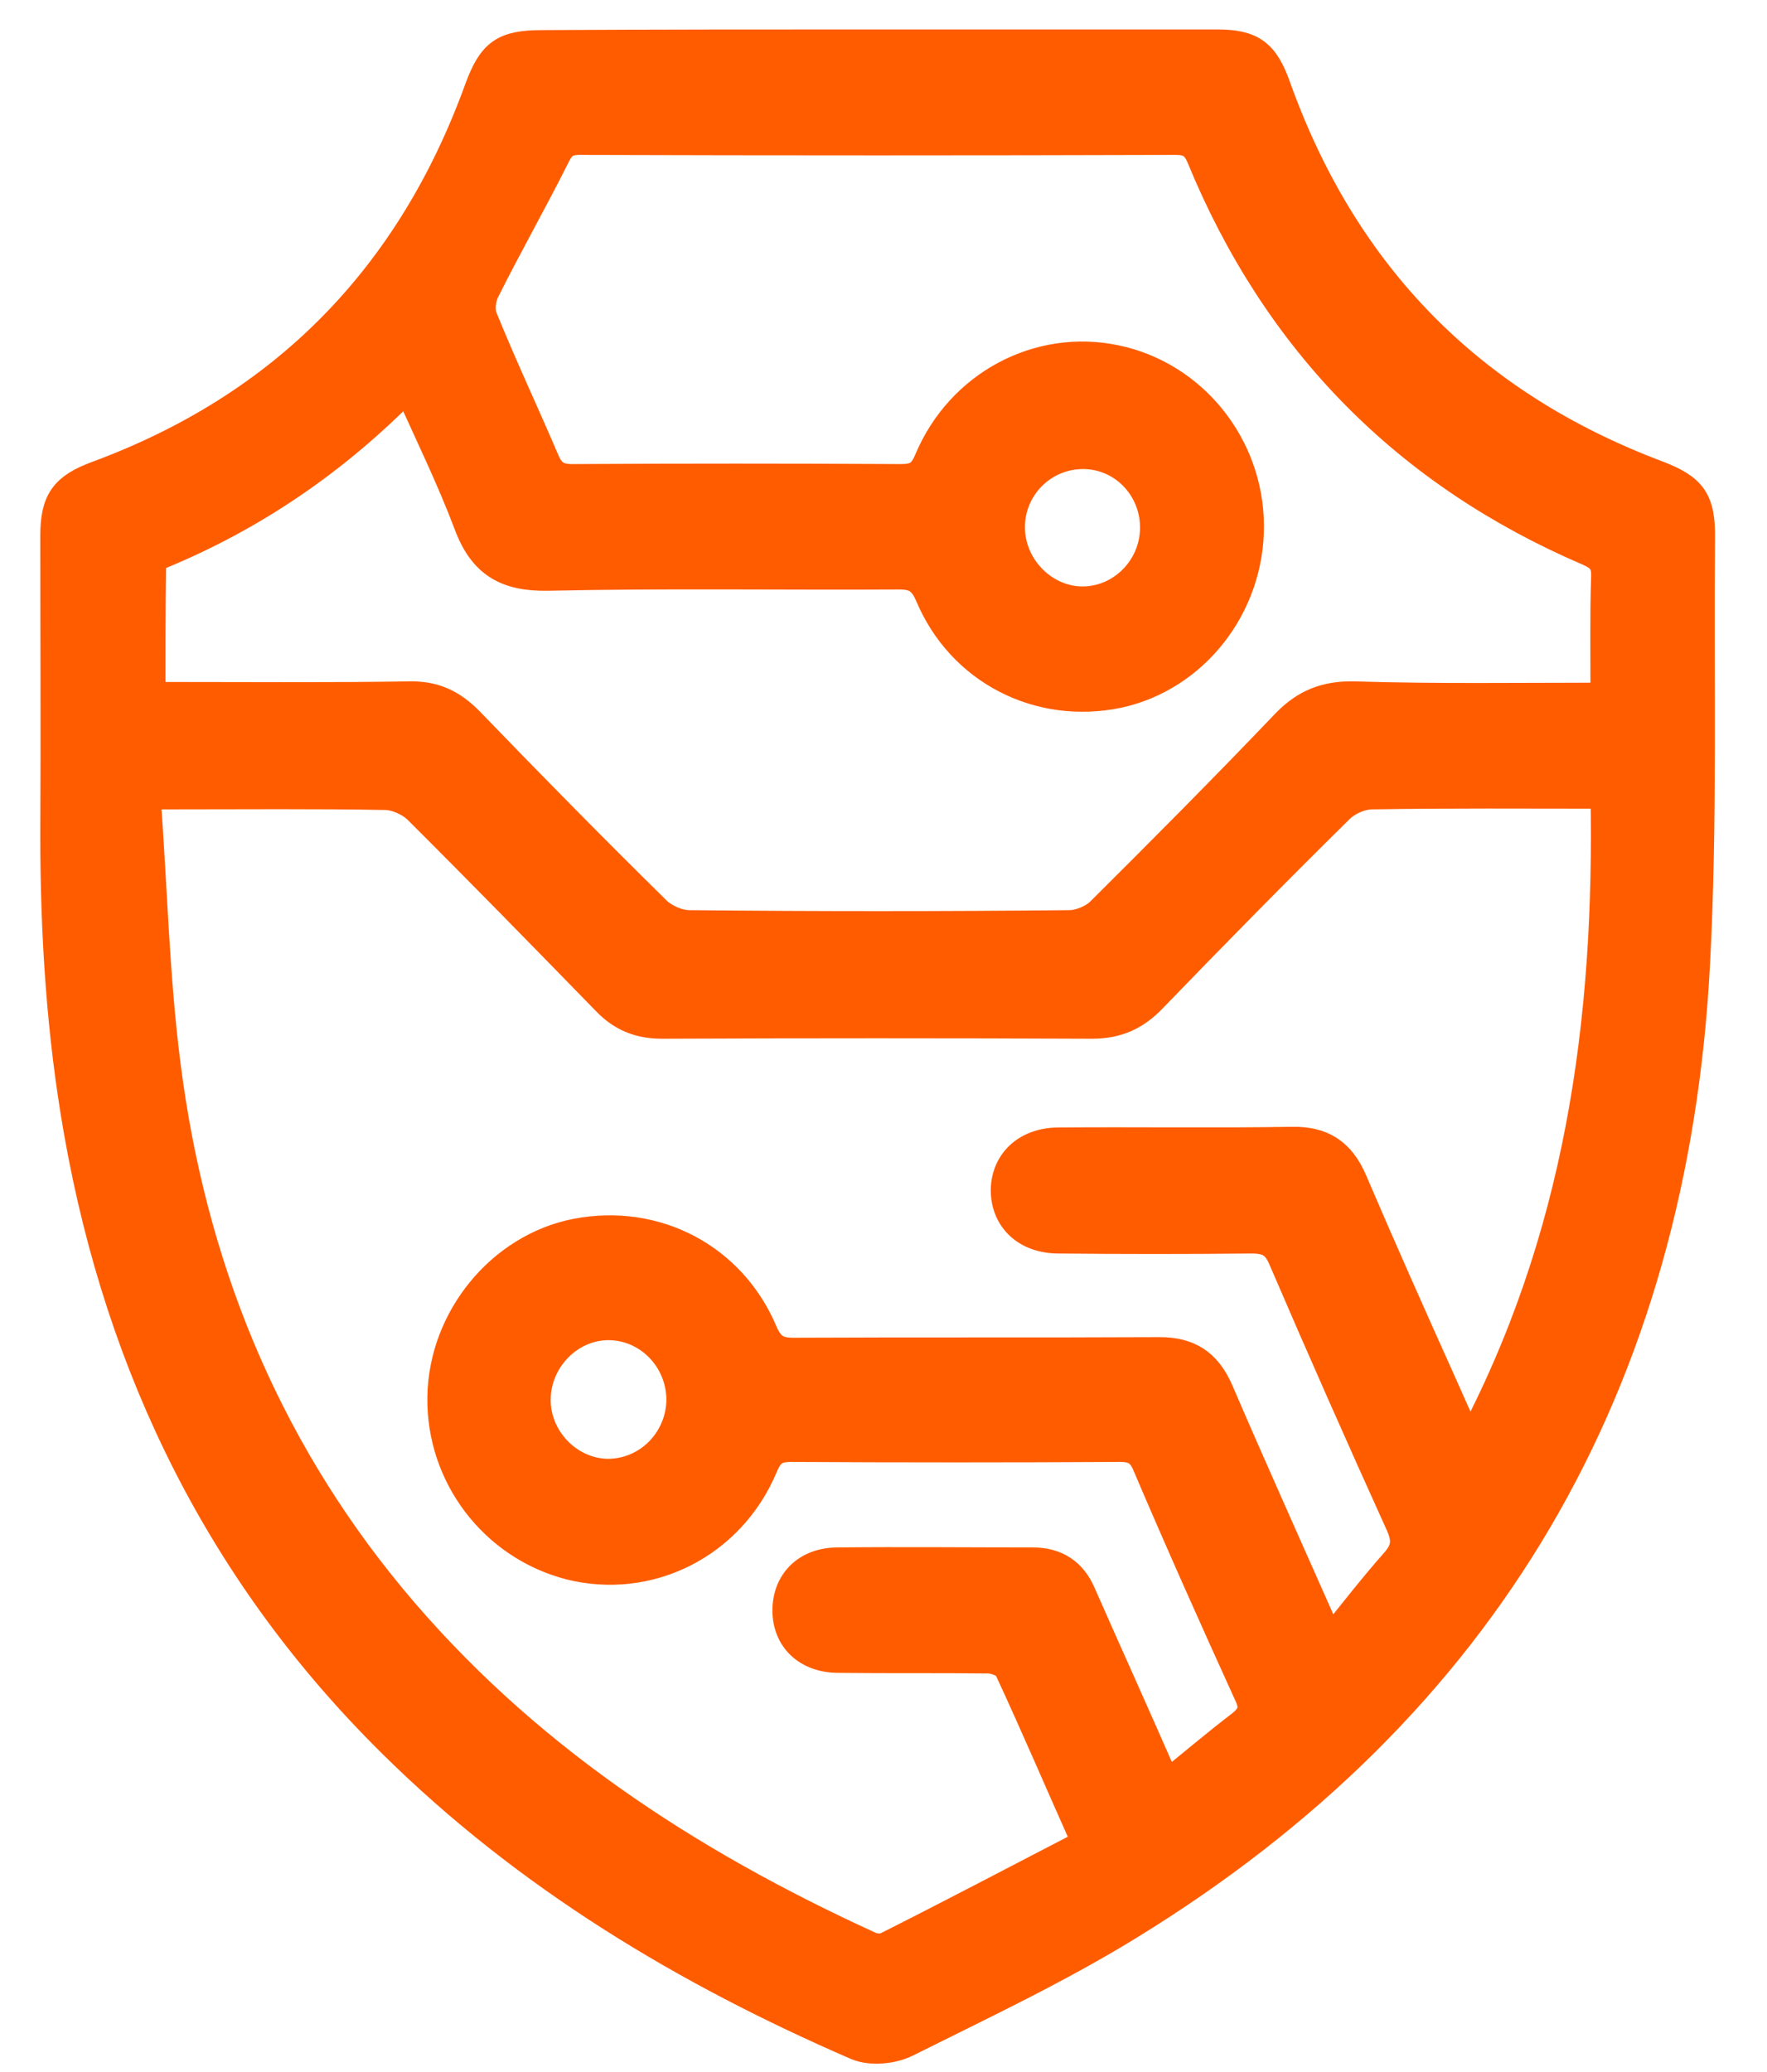 <?xml version="1.0" encoding="UTF-8"?>
<svg xmlns="http://www.w3.org/2000/svg" width="29" height="34" viewBox="0 0 29 34" fill="none">
  <mask id="path-1-outside-1_409_1391" maskUnits="userSpaceOnUse" x="-0.089" y="-0.267" width="29" height="35" fill="black">
    <rect fill="white" x="-0.089" y="-0.267" width="29" height="35"></rect>
    <path d="M14.419 0.733C16.273 0.733 18.116 0.733 19.969 0.733C20.535 0.733 20.741 0.88 20.937 1.434C22.049 4.54 24.139 6.652 27.187 7.802C27.763 8.022 27.907 8.21 27.897 8.848C27.876 11.169 27.938 13.491 27.815 15.812C27.454 22.714 24.365 27.995 18.528 31.581C17.354 32.303 16.108 32.888 14.873 33.505C14.646 33.62 14.296 33.652 14.069 33.558C11.269 32.345 8.664 30.787 6.461 28.611C3.66 25.851 1.992 22.484 1.302 18.594C1.014 16.973 0.911 15.331 0.911 13.69C0.921 12.058 0.911 10.427 0.911 8.796C0.911 8.221 1.066 8.011 1.601 7.813C4.659 6.683 6.749 4.561 7.871 1.465C8.087 0.88 8.273 0.744 8.901 0.744C10.744 0.733 12.576 0.733 14.419 0.733ZM26.353 13.02C25.045 13.02 23.789 13.01 22.523 13.031C22.327 13.031 22.1 13.135 21.966 13.271C20.937 14.286 19.918 15.321 18.909 16.366C18.631 16.659 18.332 16.795 17.92 16.795C15.573 16.785 13.215 16.785 10.867 16.795C10.497 16.795 10.208 16.68 9.951 16.408C8.932 15.363 7.912 14.317 6.873 13.282C6.739 13.146 6.502 13.041 6.317 13.041C5.163 13.02 4 13.031 2.847 13.031C2.723 13.031 2.6 13.031 2.383 13.031C2.497 14.557 2.528 16.021 2.713 17.465C3.125 20.727 4.309 23.676 6.409 26.217C8.551 28.8 11.259 30.567 14.255 31.937C14.337 31.979 14.471 31.989 14.543 31.958C15.645 31.404 16.736 30.828 17.848 30.253C17.395 29.239 16.994 28.298 16.561 27.367C16.52 27.284 16.335 27.21 16.221 27.21C15.398 27.2 14.574 27.21 13.761 27.2C13.256 27.2 12.927 26.886 12.927 26.426C12.927 25.966 13.246 25.642 13.75 25.642C14.821 25.631 15.882 25.642 16.952 25.642C17.333 25.642 17.591 25.82 17.735 26.154C17.961 26.666 18.188 27.179 18.414 27.681C18.651 28.214 18.888 28.747 19.135 29.312C19.578 28.957 19.969 28.622 20.381 28.308C20.576 28.151 20.607 28.015 20.494 27.785C19.928 26.541 19.372 25.297 18.837 24.042C18.744 23.812 18.62 23.739 18.384 23.739C16.582 23.749 14.79 23.749 12.988 23.739C12.731 23.739 12.618 23.812 12.515 24.063C11.979 25.338 10.641 25.997 9.354 25.673C8.108 25.349 7.243 24.209 7.264 22.923C7.284 21.637 8.232 20.486 9.457 20.246C10.754 19.995 12 20.643 12.515 21.867C12.628 22.128 12.762 22.201 13.019 22.201C15.027 22.191 17.024 22.201 19.032 22.191C19.506 22.191 19.794 22.379 19.99 22.818C20.525 24.063 21.081 25.297 21.627 26.531C21.678 26.656 21.75 26.771 21.833 26.949C22.214 26.478 22.553 26.039 22.924 25.621C23.089 25.422 23.099 25.265 22.996 25.025C22.337 23.571 21.689 22.107 21.06 20.643C20.947 20.382 20.803 20.319 20.535 20.319C19.485 20.33 18.425 20.33 17.375 20.319C16.849 20.319 16.51 19.995 16.51 19.524C16.52 19.075 16.849 18.761 17.354 18.751C18.641 18.74 19.918 18.761 21.205 18.74C21.699 18.73 21.997 18.928 22.193 19.389C22.667 20.497 23.161 21.605 23.655 22.703C23.799 23.027 23.943 23.352 24.118 23.739C25.93 20.351 26.425 16.774 26.353 13.02ZM26.353 11.452C26.353 10.762 26.342 10.113 26.363 9.465C26.373 9.235 26.291 9.13 26.075 9.036C23.099 7.76 20.968 5.606 19.722 2.574C19.629 2.354 19.516 2.292 19.29 2.292C16.026 2.302 12.762 2.302 9.508 2.292C9.292 2.292 9.199 2.365 9.107 2.553C8.736 3.295 8.324 4.017 7.954 4.759C7.882 4.895 7.861 5.104 7.923 5.24C8.242 6.025 8.602 6.788 8.932 7.562C9.024 7.781 9.148 7.865 9.385 7.865C11.187 7.855 12.978 7.855 14.78 7.865C15.037 7.865 15.15 7.802 15.254 7.551C15.768 6.328 17.045 5.648 18.301 5.91C19.567 6.171 20.484 7.311 20.494 8.618C20.504 9.936 19.598 11.096 18.353 11.368C17.055 11.64 15.779 10.992 15.264 9.758C15.15 9.496 15.017 9.423 14.759 9.423C12.834 9.434 10.909 9.402 8.983 9.444C8.314 9.454 7.933 9.235 7.696 8.597C7.408 7.834 7.048 7.102 6.697 6.317C5.503 7.541 4.154 8.461 2.631 9.089C2.558 9.12 2.476 9.214 2.476 9.277C2.466 9.988 2.466 10.699 2.466 11.441C2.651 11.441 2.785 11.441 2.929 11.441C4.185 11.441 5.441 11.452 6.708 11.431C7.12 11.42 7.408 11.556 7.696 11.849C8.705 12.895 9.725 13.93 10.754 14.944C10.888 15.08 11.125 15.185 11.31 15.185C13.39 15.206 15.47 15.206 17.549 15.185C17.724 15.185 17.951 15.091 18.075 14.965C19.094 13.951 20.103 12.937 21.102 11.891C21.421 11.556 21.761 11.42 22.224 11.431C23.573 11.473 24.932 11.452 26.353 11.452ZM18.96 8.639C18.95 7.97 18.414 7.436 17.755 7.447C17.096 7.457 16.561 8.001 16.571 8.67C16.582 9.329 17.138 9.883 17.786 9.873C18.435 9.862 18.97 9.308 18.96 8.639ZM11.187 22.975C11.187 22.306 10.662 21.752 10.002 21.741C9.354 21.731 8.798 22.285 8.788 22.954C8.777 23.613 9.323 24.178 9.972 24.188C10.641 24.188 11.176 23.645 11.187 22.975Z"></path>
  </mask>
  <path d="M14.419 0.733C16.273 0.733 18.116 0.733 19.969 0.733C20.535 0.733 20.741 0.88 20.937 1.434C22.049 4.54 24.139 6.652 27.187 7.802C27.763 8.022 27.907 8.21 27.897 8.848C27.876 11.169 27.938 13.491 27.815 15.812C27.454 22.714 24.365 27.995 18.528 31.581C17.354 32.303 16.108 32.888 14.873 33.505C14.646 33.62 14.296 33.652 14.069 33.558C11.269 32.345 8.664 30.787 6.461 28.611C3.66 25.851 1.992 22.484 1.302 18.594C1.014 16.973 0.911 15.331 0.911 13.69C0.921 12.058 0.911 10.427 0.911 8.796C0.911 8.221 1.066 8.011 1.601 7.813C4.659 6.683 6.749 4.561 7.871 1.465C8.087 0.88 8.273 0.744 8.901 0.744C10.744 0.733 12.576 0.733 14.419 0.733ZM26.353 13.02C25.045 13.02 23.789 13.01 22.523 13.031C22.327 13.031 22.1 13.135 21.966 13.271C20.937 14.286 19.918 15.321 18.909 16.366C18.631 16.659 18.332 16.795 17.92 16.795C15.573 16.785 13.215 16.785 10.867 16.795C10.497 16.795 10.208 16.68 9.951 16.408C8.932 15.363 7.912 14.317 6.873 13.282C6.739 13.146 6.502 13.041 6.317 13.041C5.163 13.02 4 13.031 2.847 13.031C2.723 13.031 2.6 13.031 2.383 13.031C2.497 14.557 2.528 16.021 2.713 17.465C3.125 20.727 4.309 23.676 6.409 26.217C8.551 28.8 11.259 30.567 14.255 31.937C14.337 31.979 14.471 31.989 14.543 31.958C15.645 31.404 16.736 30.828 17.848 30.253C17.395 29.239 16.994 28.298 16.561 27.367C16.52 27.284 16.335 27.21 16.221 27.21C15.398 27.2 14.574 27.21 13.761 27.2C13.256 27.2 12.927 26.886 12.927 26.426C12.927 25.966 13.246 25.642 13.75 25.642C14.821 25.631 15.882 25.642 16.952 25.642C17.333 25.642 17.591 25.82 17.735 26.154C17.961 26.666 18.188 27.179 18.414 27.681C18.651 28.214 18.888 28.747 19.135 29.312C19.578 28.957 19.969 28.622 20.381 28.308C20.576 28.151 20.607 28.015 20.494 27.785C19.928 26.541 19.372 25.297 18.837 24.042C18.744 23.812 18.62 23.739 18.384 23.739C16.582 23.749 14.79 23.749 12.988 23.739C12.731 23.739 12.618 23.812 12.515 24.063C11.979 25.338 10.641 25.997 9.354 25.673C8.108 25.349 7.243 24.209 7.264 22.923C7.284 21.637 8.232 20.486 9.457 20.246C10.754 19.995 12 20.643 12.515 21.867C12.628 22.128 12.762 22.201 13.019 22.201C15.027 22.191 17.024 22.201 19.032 22.191C19.506 22.191 19.794 22.379 19.99 22.818C20.525 24.063 21.081 25.297 21.627 26.531C21.678 26.656 21.75 26.771 21.833 26.949C22.214 26.478 22.553 26.039 22.924 25.621C23.089 25.422 23.099 25.265 22.996 25.025C22.337 23.571 21.689 22.107 21.06 20.643C20.947 20.382 20.803 20.319 20.535 20.319C19.485 20.33 18.425 20.33 17.375 20.319C16.849 20.319 16.51 19.995 16.51 19.524C16.52 19.075 16.849 18.761 17.354 18.751C18.641 18.74 19.918 18.761 21.205 18.74C21.699 18.73 21.997 18.928 22.193 19.389C22.667 20.497 23.161 21.605 23.655 22.703C23.799 23.027 23.943 23.352 24.118 23.739C25.93 20.351 26.425 16.774 26.353 13.02ZM26.353 11.452C26.353 10.762 26.342 10.113 26.363 9.465C26.373 9.235 26.291 9.13 26.075 9.036C23.099 7.76 20.968 5.606 19.722 2.574C19.629 2.354 19.516 2.292 19.29 2.292C16.026 2.302 12.762 2.302 9.508 2.292C9.292 2.292 9.199 2.365 9.107 2.553C8.736 3.295 8.324 4.017 7.954 4.759C7.882 4.895 7.861 5.104 7.923 5.24C8.242 6.025 8.602 6.788 8.932 7.562C9.024 7.781 9.148 7.865 9.385 7.865C11.187 7.855 12.978 7.855 14.78 7.865C15.037 7.865 15.15 7.802 15.254 7.551C15.768 6.328 17.045 5.648 18.301 5.91C19.567 6.171 20.484 7.311 20.494 8.618C20.504 9.936 19.598 11.096 18.353 11.368C17.055 11.64 15.779 10.992 15.264 9.758C15.15 9.496 15.017 9.423 14.759 9.423C12.834 9.434 10.909 9.402 8.983 9.444C8.314 9.454 7.933 9.235 7.696 8.597C7.408 7.834 7.048 7.102 6.697 6.317C5.503 7.541 4.154 8.461 2.631 9.089C2.558 9.12 2.476 9.214 2.476 9.277C2.466 9.988 2.466 10.699 2.466 11.441C2.651 11.441 2.785 11.441 2.929 11.441C4.185 11.441 5.441 11.452 6.708 11.431C7.12 11.42 7.408 11.556 7.696 11.849C8.705 12.895 9.725 13.93 10.754 14.944C10.888 15.08 11.125 15.185 11.31 15.185C13.39 15.206 15.47 15.206 17.549 15.185C17.724 15.185 17.951 15.091 18.075 14.965C19.094 13.951 20.103 12.937 21.102 11.891C21.421 11.556 21.761 11.42 22.224 11.431C23.573 11.473 24.932 11.452 26.353 11.452ZM18.96 8.639C18.95 7.97 18.414 7.436 17.755 7.447C17.096 7.457 16.561 8.001 16.571 8.67C16.582 9.329 17.138 9.883 17.786 9.873C18.435 9.862 18.97 9.308 18.96 8.639ZM11.187 22.975C11.187 22.306 10.662 21.752 10.002 21.741C9.354 21.731 8.798 22.285 8.788 22.954C8.777 23.613 9.323 24.178 9.972 24.188C10.641 24.188 11.176 23.645 11.187 22.975Z" fill="#FF5C00"></path>
  <path d="M14.419 0.733C16.273 0.733 18.116 0.733 19.969 0.733C20.535 0.733 20.741 0.88 20.937 1.434C22.049 4.54 24.139 6.652 27.187 7.802C27.763 8.022 27.907 8.21 27.897 8.848C27.876 11.169 27.938 13.491 27.815 15.812C27.454 22.714 24.365 27.995 18.528 31.581C17.354 32.303 16.108 32.888 14.873 33.505C14.646 33.62 14.296 33.652 14.069 33.558C11.269 32.345 8.664 30.787 6.461 28.611C3.66 25.851 1.992 22.484 1.302 18.594C1.014 16.973 0.911 15.331 0.911 13.69C0.921 12.058 0.911 10.427 0.911 8.796C0.911 8.221 1.066 8.011 1.601 7.813C4.659 6.683 6.749 4.561 7.871 1.465C8.087 0.88 8.273 0.744 8.901 0.744C10.744 0.733 12.576 0.733 14.419 0.733ZM26.353 13.02C25.045 13.02 23.789 13.01 22.523 13.031C22.327 13.031 22.1 13.135 21.966 13.271C20.937 14.286 19.918 15.321 18.909 16.366C18.631 16.659 18.332 16.795 17.92 16.795C15.573 16.785 13.215 16.785 10.867 16.795C10.497 16.795 10.208 16.68 9.951 16.408C8.932 15.363 7.912 14.317 6.873 13.282C6.739 13.146 6.502 13.041 6.317 13.041C5.163 13.02 4 13.031 2.847 13.031C2.723 13.031 2.6 13.031 2.383 13.031C2.497 14.557 2.528 16.021 2.713 17.465C3.125 20.727 4.309 23.676 6.409 26.217C8.551 28.8 11.259 30.567 14.255 31.937C14.337 31.979 14.471 31.989 14.543 31.958C15.645 31.404 16.736 30.828 17.848 30.253C17.395 29.239 16.994 28.298 16.561 27.367C16.52 27.284 16.335 27.21 16.221 27.21C15.398 27.2 14.574 27.21 13.761 27.2C13.256 27.2 12.927 26.886 12.927 26.426C12.927 25.966 13.246 25.642 13.75 25.642C14.821 25.631 15.882 25.642 16.952 25.642C17.333 25.642 17.591 25.82 17.735 26.154C17.961 26.666 18.188 27.179 18.414 27.681C18.651 28.214 18.888 28.747 19.135 29.312C19.578 28.957 19.969 28.622 20.381 28.308C20.576 28.151 20.607 28.015 20.494 27.785C19.928 26.541 19.372 25.297 18.837 24.042C18.744 23.812 18.62 23.739 18.384 23.739C16.582 23.749 14.79 23.749 12.988 23.739C12.731 23.739 12.618 23.812 12.515 24.063C11.979 25.338 10.641 25.997 9.354 25.673C8.108 25.349 7.243 24.209 7.264 22.923C7.284 21.637 8.232 20.486 9.457 20.246C10.754 19.995 12 20.643 12.515 21.867C12.628 22.128 12.762 22.201 13.019 22.201C15.027 22.191 17.024 22.201 19.032 22.191C19.506 22.191 19.794 22.379 19.99 22.818C20.525 24.063 21.081 25.297 21.627 26.531C21.678 26.656 21.75 26.771 21.833 26.949C22.214 26.478 22.553 26.039 22.924 25.621C23.089 25.422 23.099 25.265 22.996 25.025C22.337 23.571 21.689 22.107 21.06 20.643C20.947 20.382 20.803 20.319 20.535 20.319C19.485 20.33 18.425 20.33 17.375 20.319C16.849 20.319 16.51 19.995 16.51 19.524C16.52 19.075 16.849 18.761 17.354 18.751C18.641 18.74 19.918 18.761 21.205 18.74C21.699 18.73 21.997 18.928 22.193 19.389C22.667 20.497 23.161 21.605 23.655 22.703C23.799 23.027 23.943 23.352 24.118 23.739C25.93 20.351 26.425 16.774 26.353 13.02ZM26.353 11.452C26.353 10.762 26.342 10.113 26.363 9.465C26.373 9.235 26.291 9.13 26.075 9.036C23.099 7.76 20.968 5.606 19.722 2.574C19.629 2.354 19.516 2.292 19.29 2.292C16.026 2.302 12.762 2.302 9.508 2.292C9.292 2.292 9.199 2.365 9.107 2.553C8.736 3.295 8.324 4.017 7.954 4.759C7.882 4.895 7.861 5.104 7.923 5.24C8.242 6.025 8.602 6.788 8.932 7.562C9.024 7.781 9.148 7.865 9.385 7.865C11.187 7.855 12.978 7.855 14.78 7.865C15.037 7.865 15.15 7.802 15.254 7.551C15.768 6.328 17.045 5.648 18.301 5.91C19.567 6.171 20.484 7.311 20.494 8.618C20.504 9.936 19.598 11.096 18.353 11.368C17.055 11.64 15.779 10.992 15.264 9.758C15.15 9.496 15.017 9.423 14.759 9.423C12.834 9.434 10.909 9.402 8.983 9.444C8.314 9.454 7.933 9.235 7.696 8.597C7.408 7.834 7.048 7.102 6.697 6.317C5.503 7.541 4.154 8.461 2.631 9.089C2.558 9.12 2.476 9.214 2.476 9.277C2.466 9.988 2.466 10.699 2.466 11.441C2.651 11.441 2.785 11.441 2.929 11.441C4.185 11.441 5.441 11.452 6.708 11.431C7.12 11.42 7.408 11.556 7.696 11.849C8.705 12.895 9.725 13.93 10.754 14.944C10.888 15.08 11.125 15.185 11.31 15.185C13.39 15.206 15.47 15.206 17.549 15.185C17.724 15.185 17.951 15.091 18.075 14.965C19.094 13.951 20.103 12.937 21.102 11.891C21.421 11.556 21.761 11.42 22.224 11.431C23.573 11.473 24.932 11.452 26.353 11.452ZM18.96 8.639C18.95 7.97 18.414 7.436 17.755 7.447C17.096 7.457 16.561 8.001 16.571 8.67C16.582 9.329 17.138 9.883 17.786 9.873C18.435 9.862 18.97 9.308 18.96 8.639ZM11.187 22.975C11.187 22.306 10.662 21.752 10.002 21.741C9.354 21.731 8.798 22.285 8.788 22.954C8.777 23.613 9.323 24.178 9.972 24.188C10.641 24.188 11.176 23.645 11.187 22.975Z" stroke="#FF5C00" stroke-width="0.5" mask="url(#path-1-outside-1_409_1391)"></path>
</svg>
